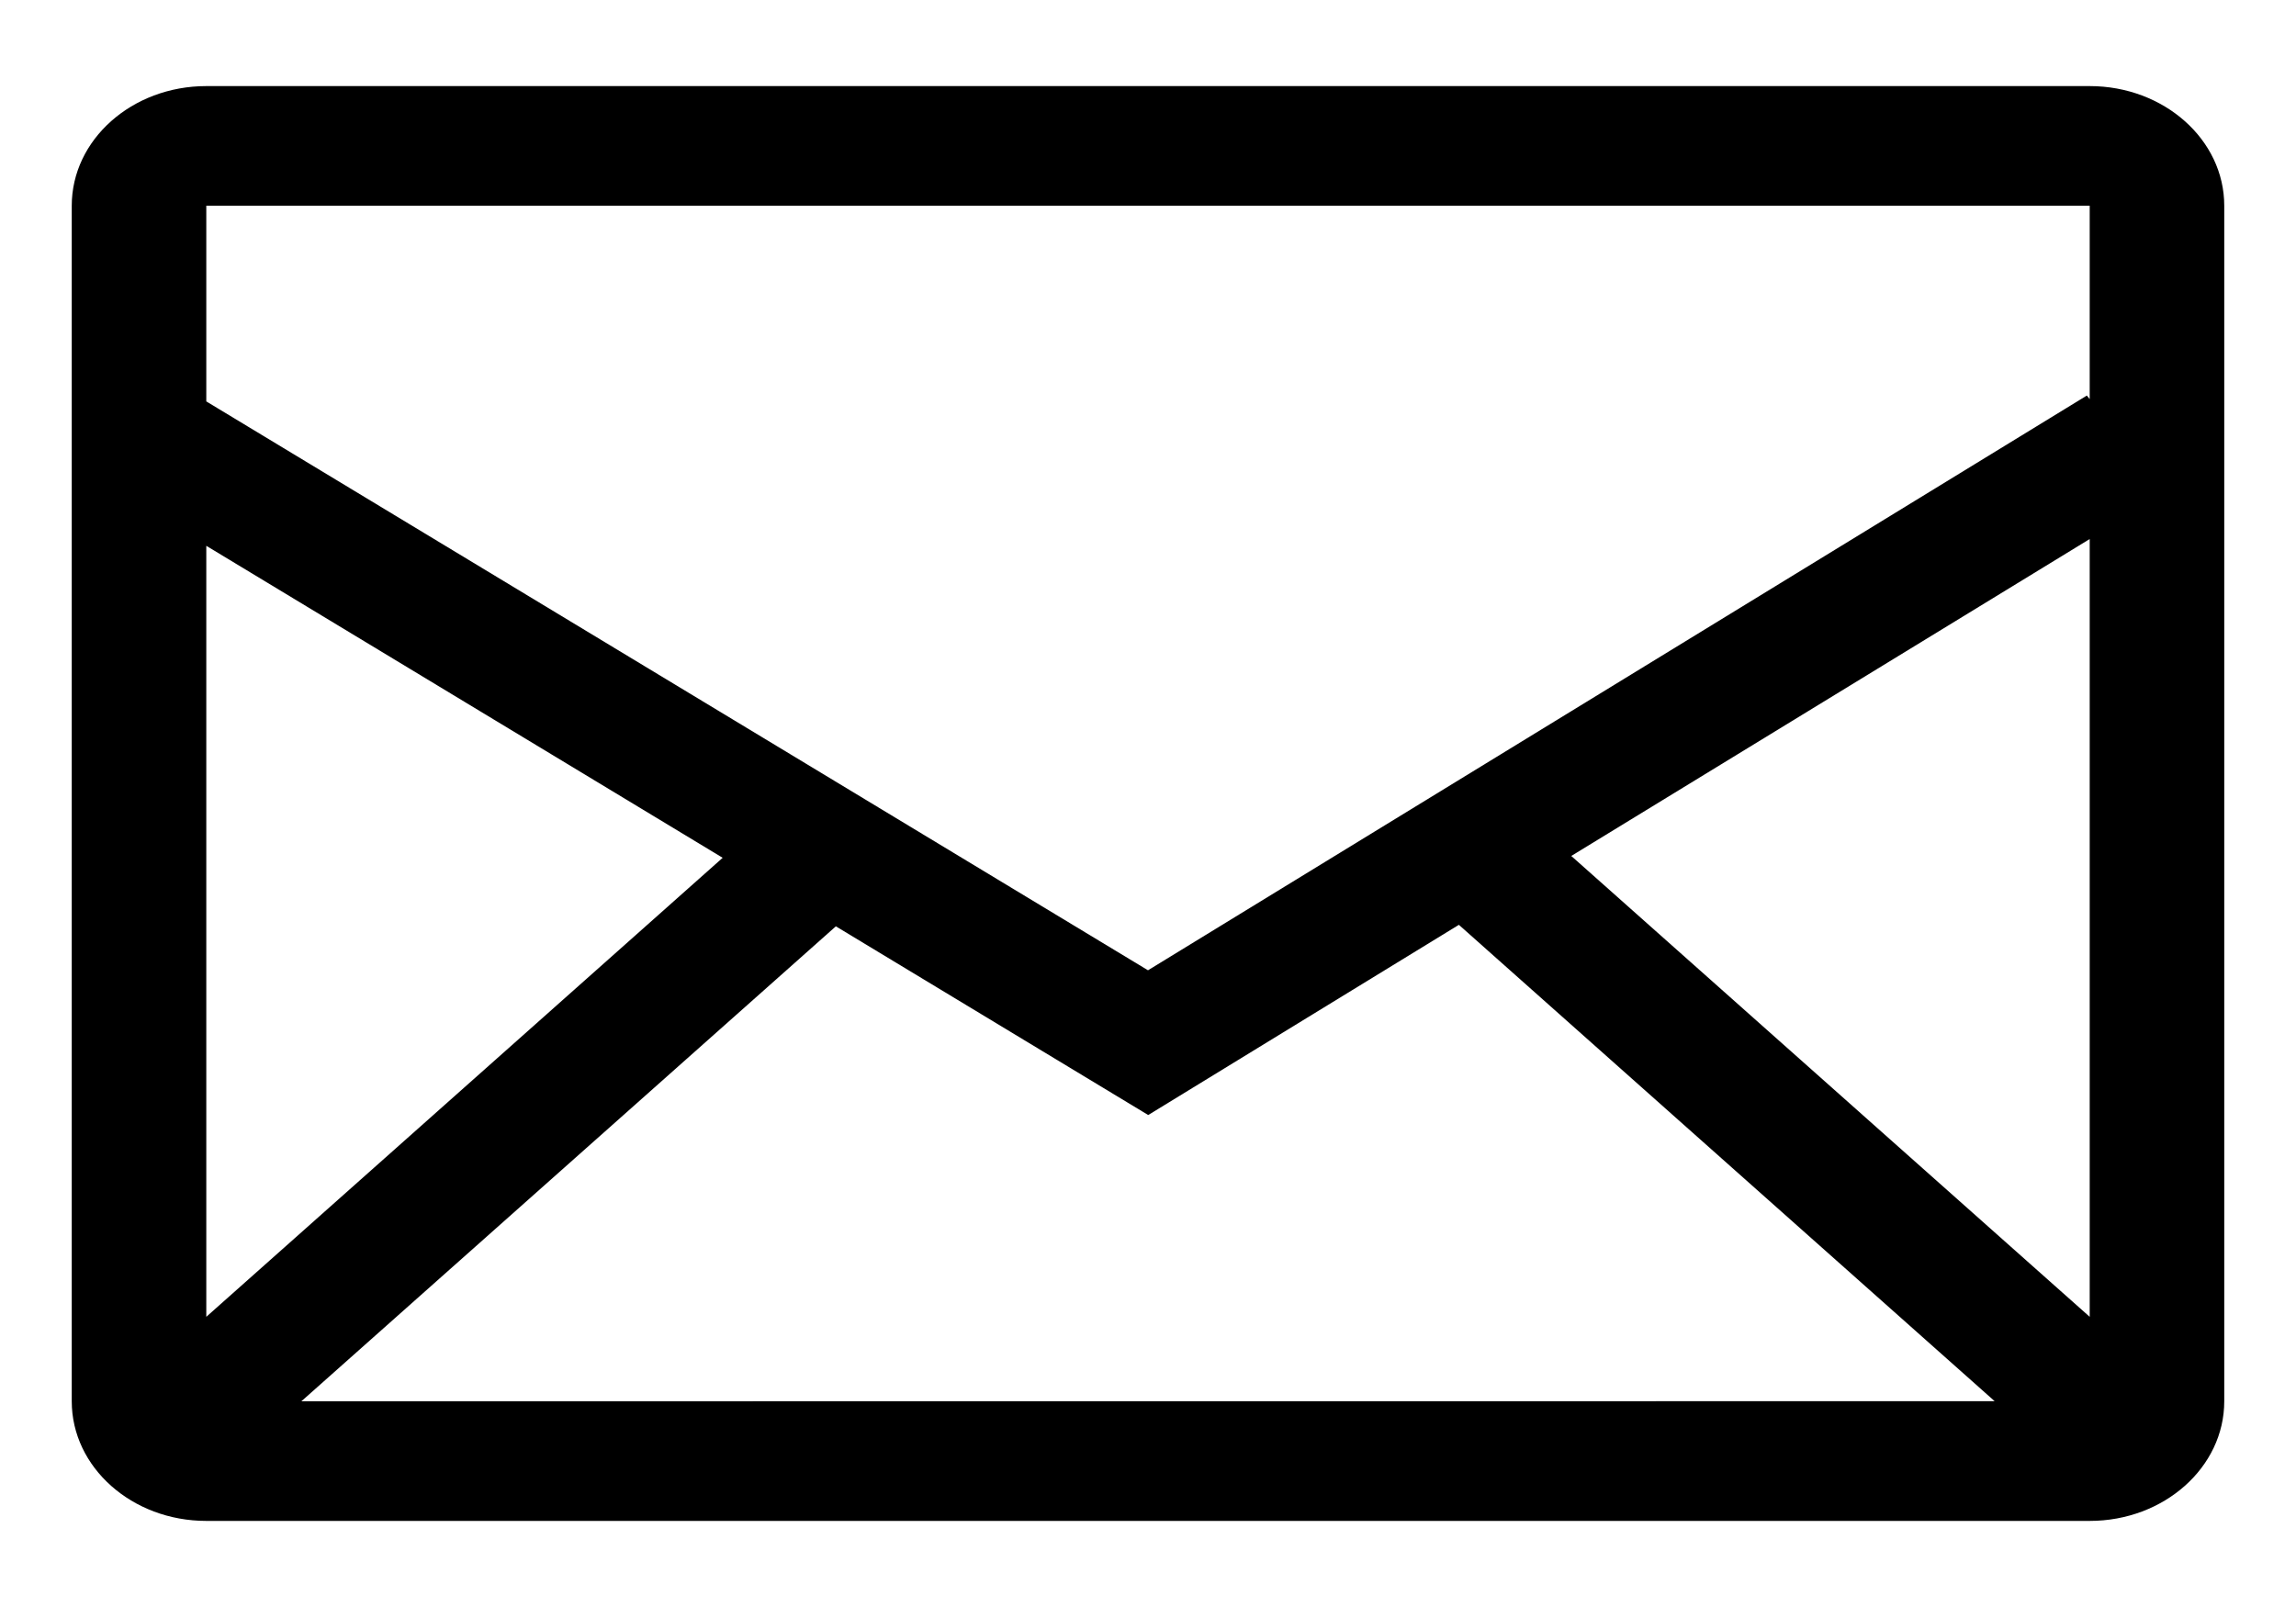 <svg width="20" height="14" viewBox="0 0 20 14" fill="none" xmlns="http://www.w3.org/2000/svg">
<path d="M18.203 0.75H1.797C1.15 0.75 0.625 1.217 0.625 1.792V12.208C0.625 12.783 1.15 13.25 1.797 13.25H18.203C18.85 13.25 19.375 12.783 19.375 12.208V1.792C19.375 1.217 18.85 0.75 18.203 0.75ZM1.797 4.755L6.295 7.473L1.797 11.472V4.755ZM2.625 12.208L7.281 8.07L10.002 9.714L12.708 8.057L17.375 12.207L2.625 12.208ZM18.203 11.472L13.687 7.457L18.203 4.696V11.472ZM18.203 3.477L18.178 3.446L10 8.453L1.797 3.497V1.792H18.203V3.477Z" fill="black"/>
</svg>
